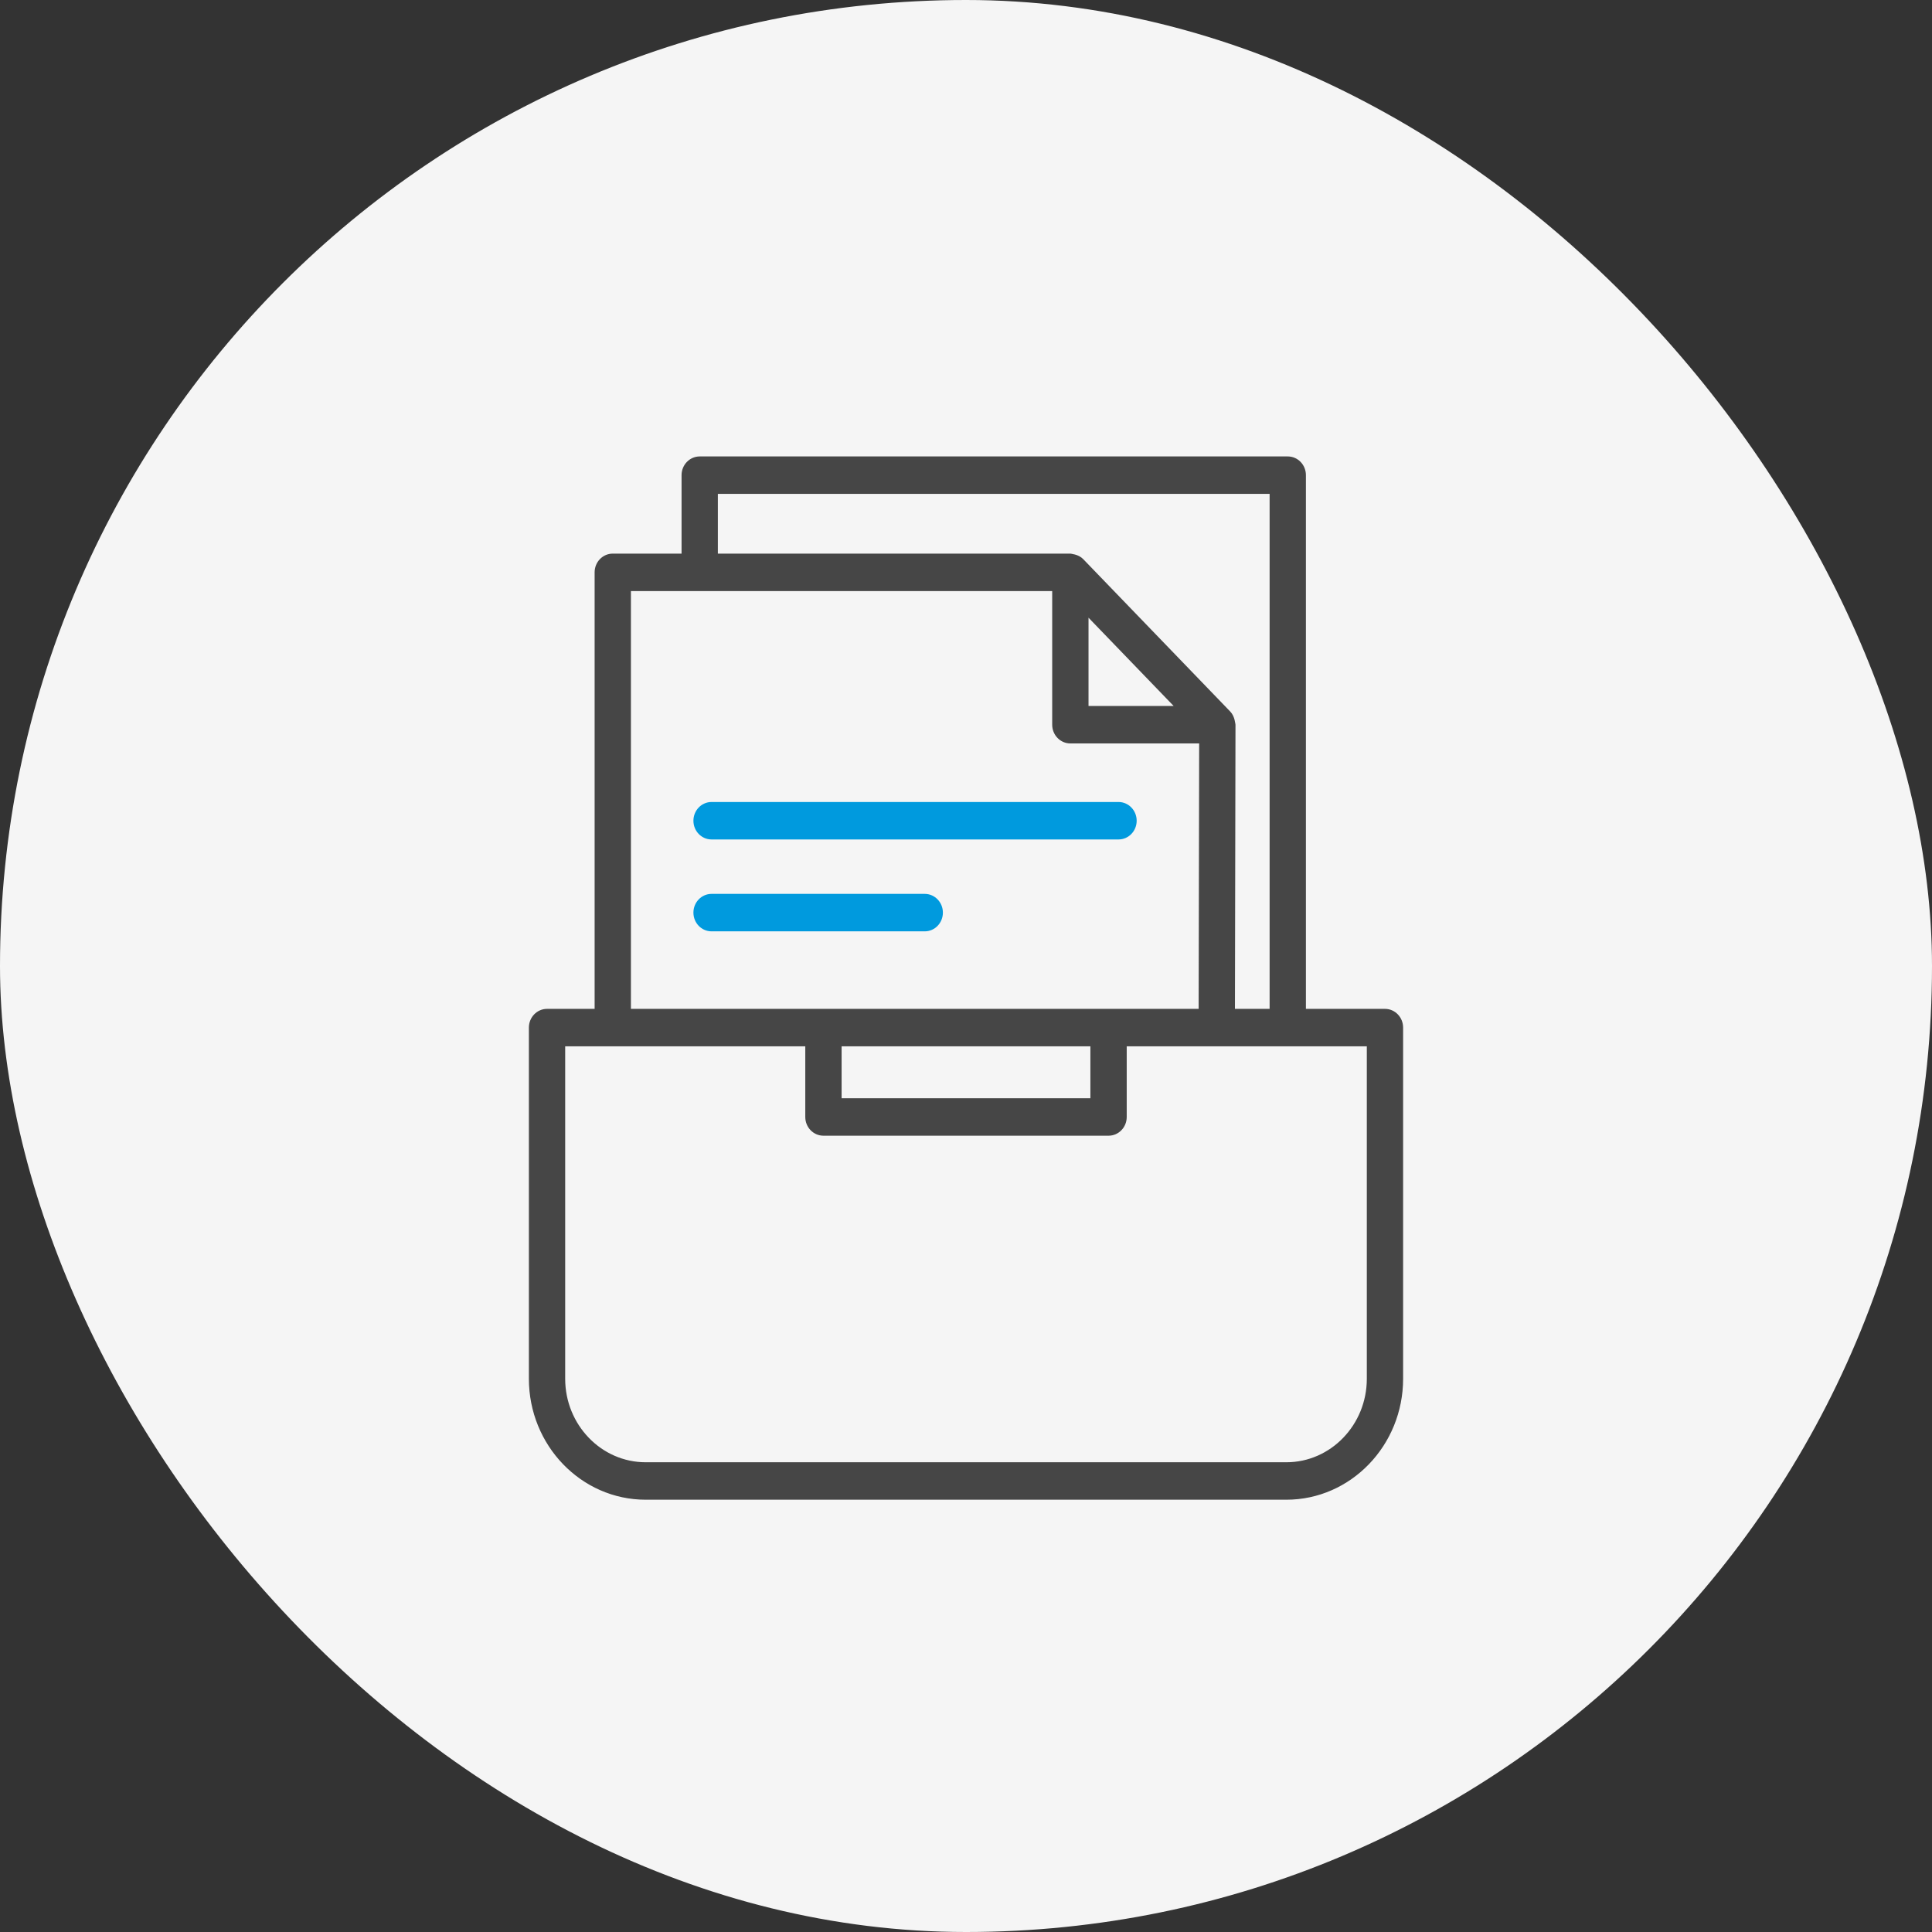 <svg width="80" height="80" viewBox="0 0 80 80" fill="none" xmlns="http://www.w3.org/2000/svg">
<rect x="0" y="0" width="80" height="80" fill="#333333" stroke="none"/>
<rect width="80" height="80" rx="40" fill="#F5F5F5"/>
<path d="M29.464 34.66H46.315C46.676 34.66 46.967 34.358 46.967 33.985C46.967 33.611 46.676 33.309 46.315 33.309H29.464C29.104 33.309 28.813 33.611 28.813 33.985C28.813 34.358 29.104 34.66 29.464 34.66Z" fill="#009ADE" stroke="#009ADE" stroke-width="0.2"/>
<path d="M38.943 37.789C38.943 37.416 38.652 37.114 38.291 37.114H29.464C29.104 37.114 28.813 37.416 28.813 37.789C28.813 38.163 29.104 38.465 29.464 38.465H38.291C38.652 38.465 38.943 38.163 38.943 37.789Z" fill="#009ADE" stroke="#009ADE" stroke-width="0.2"/>
<path d="M57.348 41.875H53.975V19.675C53.975 19.302 53.684 19 53.324 19H28.974C28.614 19 28.322 19.302 28.322 19.675V23.024H25.374C25.013 23.024 24.722 23.326 24.722 23.699V41.875H22.652C22.291 41.875 22 42.178 22 42.551V57.091C22 59.798 24.124 62 26.736 62H53.265C55.876 62 58 59.798 58 57.091V42.551C58 42.178 57.709 41.875 57.348 41.875ZM29.625 20.351H52.672V41.875H51.036L51.059 30.01C51.059 29.979 51.046 29.951 51.042 29.921C51.038 29.891 51.034 29.866 51.026 29.838C50.997 29.724 50.95 29.615 50.868 29.531L44.782 23.222C44.699 23.136 44.593 23.087 44.482 23.057C44.457 23.05 44.435 23.046 44.409 23.042C44.379 23.038 44.352 23.024 44.321 23.024H29.625V20.351ZM44.973 25.33L48.834 29.333H44.973V25.33ZM26.025 24.375H43.669V30.008C43.669 30.382 43.961 30.684 44.321 30.684H49.755L49.733 41.875H26.025V24.375ZM34.749 43.226H45.251V45.576H34.749V43.226ZM56.697 57.091C56.697 59.053 55.158 60.649 53.265 60.649H26.736C24.843 60.649 23.303 59.053 23.303 57.091V43.226H33.445V46.252C33.445 46.625 33.737 46.927 34.097 46.927H45.903C46.263 46.927 46.555 46.625 46.555 46.252V43.226H56.697V57.091Z" fill="#464646" stroke="#464646" stroke-width="0.2"/>
</svg>
